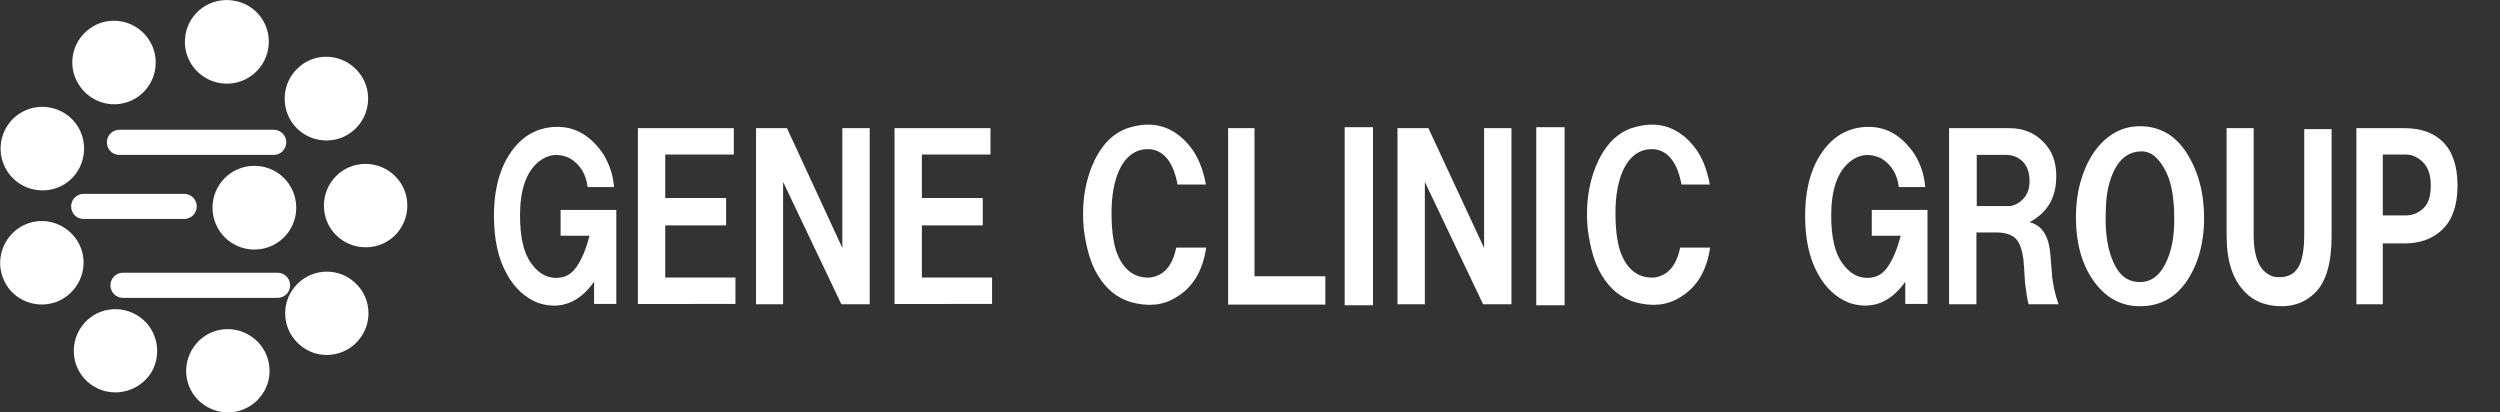 <?xml version="1.0" encoding="utf-8"?>
<!-- Generator: Adobe Illustrator 22.0.1, SVG Export Plug-In . SVG Version: 6.00 Build 0)  -->
<svg version="1.1" id="レイヤー_1" xmlns="http://www.w3.org/2000/svg" xmlns:xlink="http://www.w3.org/1999/xlink" x="0px"
	 y="0px" viewBox="0 0 776.4 128.1" style="enable-background:new 0 0 776.4 128.1;" xml:space="preserve">
<rect x="0" y="0" width="776.4" height="128.1" fill="#333333" stroke="none"/>
<style type="text/css">
	.st0{fill:#FFFFFF;}
	.st1{enable-background:new    ;}
</style>
<title>アートボード 1</title>
<path class="st0" d="M28.9,8.2C35,4.6,43,6.7,46.6,12.9s1.5,14.1-4.6,17.7c-6.1,3.6-14,1.6-17.7-4.6C20.6,19.9,22.6,11.9,28.9,8.2
	C28.8,8.3,28.8,8.2,28.9,8.2"/>
<path class="st0" d="M72.6,0.2C79.7,1.3,84.5,8,83.3,15.1S75.4,27,68.3,25.8c-7.1-1.2-11.9-7.9-10.7-14.9c0,0,0-0.1,0-0.1
	C58.8,3.7,65.5-1,72.6,0.2C72.5,0.2,72.6,0.2,72.6,0.2"/>
<path class="st0" d="M111.2,22.2c4.7,5.4,4,13.7-1.4,18.3c-5.4,4.7-13.7,4-18.3-1.4s-4-13.7,1.4-18.3c0,0,0.1-0.1,0.1-0.1
	C98.3,16.1,106.5,16.7,111.2,22.2C111.1,22.1,111.1,22.2,111.2,22.2"/>
<path class="st0" d="M126.5,63.8c0,7.2-5.7,13-12.9,13c-7.2,0-13-5.7-13-12.9c0-7.2,5.7-13,12.9-13c0,0,0,0,0,0
	C120.7,50.9,126.5,56.7,126.5,63.8C126.5,63.8,126.5,63.8,126.5,63.8"/>
<path class="st0" d="M111.4,105.6c-4.6,5.5-12.8,6.2-18.2,1.6c-5.5-4.6-6.2-12.8-1.6-18.2c4.6-5.5,12.8-6.2,18.2-1.6c0,0,0,0,0,0
	C115.3,92,116,100.1,111.4,105.6C111.4,105.6,111.4,105.6,111.4,105.6"/>
<path class="st0" d="M73,127.9c-7,1.2-13.8-3.5-15-10.5c-1.2-7,3.5-13.8,10.5-15s13.8,3.5,15,10.5c0,0,0,0,0,0
	C84.8,119.9,80.1,126.6,73,127.9C73,127.9,73,127.9,73,127.9"/>
<path class="st0" d="M29.3,120.1c-6.2-3.6-8.2-11.5-4.6-17.7c3.6-6.2,11.5-8.2,17.7-4.6c6.2,3.6,8.2,11.5,4.7,17.7
	C43.4,121.6,35.5,123.7,29.3,120.1C29.3,120.1,29.3,120.1,29.3,120.1"/>
<path class="st0" d="M0.8,86c-2.4-6.7,1.1-14.1,7.8-16.6c6.7-2.4,14.1,1.1,16.6,7.8c2.4,6.7-1.1,14.1-7.8,16.6
	C10.6,96.2,3.2,92.8,0.8,86C0.8,86,0.8,86,0.8,86"/>
<path class="st0" d="M1,41.6c2.5-6.7,9.9-10.1,16.7-7.6c6.7,2.5,10.1,9.9,7.6,16.7s-9.9,10.1-16.7,7.6c0,0,0,0,0,0
	C1.9,55.8-1.5,48.3,1,41.6C1,41.6,1,41.6,1,41.6"/>
<path class="st0" d="M79,51.5c7.2,0,13,5.8,13,13s-5.8,13-13,13c-7.2,0-13-5.8-13-13c0,0,0,0,0,0C66,57.3,71.8,51.5,79,51.5
	C78.9,51.4,79,51.4,79,51.5"/>
<path class="st0" d="M37.3,48.1h47.9c2.1-0.1,3.8-1.9,3.7-4.1c-0.1-2-1.7-3.6-3.7-3.7H37.3c-2.1-0.1-4,1.5-4.1,3.7s1.5,4,3.7,4.1
	C37.1,48.1,37.2,48.1,37.3,48.1"/>
<path class="st0" d="M86,84.7H38c-2.1,0.1-3.8,1.9-3.7,4.1c0.1,2,1.7,3.6,3.7,3.7h48c2.1,0.1,4-1.5,4.1-3.7c0.1-2.1-1.5-4-3.7-4.1
	C86.3,84.7,86.1,84.7,86,84.7"/>
<path class="st0" d="M61.1,64.1c0-2.1-1.7-3.9-3.9-3.9c0,0,0,0,0,0h-31c-2.1-0.1-4,1.5-4.1,3.7s1.5,4,3.7,4.1c0.1,0,0.3,0,0.4,0h31
	C59.4,68,61.1,66.2,61.1,64.1"/>
<g class="st1">
	<path class="st0" d="M190.7,58.1h-8.2c-0.5-4.1-2.4-7.1-5.6-9c-3.5-1.6-6.7-1.2-9.6,1.1c-3.9,3.2-5.8,8.8-5.8,16.7
		c0,6.7,1.1,11.7,3.5,14.9c2.1,3,4.7,4.5,7.7,4.5c2.7,0,4.8-1.1,6.4-3.5c1.6-2.3,2.9-5.5,4-9.6h-9v-8h17.3v29.2h-6.9v-6.9
		c-4.6,6.5-10.4,8.8-17.3,6.6c-4.1-1.6-7.4-4.6-9.8-9c-2.7-4.8-4-10.8-4-18.1c0-6.4,1.1-11.8,3.2-16.2c1.8-3.7,4.1-6.5,6.9-8.5
		c2.8-1.9,6-2.9,9.6-2.9c5.7,0,10.4,2.8,14.3,8.5C189.2,50.9,190.4,54.2,190.7,58.1z"/>
	<path class="st0" d="M198.1,94.5V39.8h29.8V48h-21.3v13.5h18.9v8.5h-18.9v16.2h21.8v8.2H198.1z"/>
	<path class="st0" d="M234.8,94.5V39.8h9.6L261.6,77V39.8h8.5v54.7h-8.8l-18.1-38v38H234.8z"/>
	<path class="st0" d="M277.8,94.5V39.8h29.8V48h-21.3v13.5h18.9v8.5h-18.9v16.2h21.8v8.2H277.8z"/>
	<path class="st0" d="M374.5,57.3h-8.8c-1.2-6.5-3.9-10.2-8-10.9c-4.4-0.5-7.8,1.6-10.1,6.4c-1.6,3.5-2.4,8-2.4,13.3
		c0,6,0.7,10.5,2.1,13.5c2.1,4.6,5.4,6.8,9.8,6.6c4.3-0.5,7-3.6,8.2-9.3h9.3c-1.1,7.3-4.2,12.4-9.3,15.4c-3.9,2.5-8.5,3-13.8,1.6
		c-4.4-1.2-8-4.1-10.6-8.5c-2.1-3.4-3.5-8.1-4.3-14.1c-0.7-7.1,0.1-13.5,2.4-19.4c2.5-6.2,6.1-10.2,10.9-12c8-2.7,14.5-0.8,19.7,5.6
		C372,48.5,373.6,52.4,374.5,57.3z"/>
	<path class="st0" d="M381.4,94.5V39.8h8.2v46h22v8.8H381.4z"/>
	<path class="st0" d="M417.6,94.8V39.5h8.8v55.3H417.6z"/>
	<path class="st0" d="M434,94.5V39.8h9.6L460.9,77V39.8h8.5v54.7h-8.8l-18.1-38v38H434z"/>
	<path class="st0" d="M477.1,94.8V39.5h8.8v55.3H477.1z"/>
	<path class="st0" d="M531,57.3h-8.8c-1.2-6.5-3.9-10.2-8-10.9c-4.4-0.5-7.8,1.6-10.1,6.4c-1.6,3.5-2.4,8-2.4,13.3
		c0,6,0.7,10.5,2.1,13.5c2.1,4.6,5.4,6.8,9.8,6.6c4.3-0.5,7-3.6,8.2-9.3h9.3c-1.1,7.3-4.2,12.4-9.3,15.4c-3.9,2.5-8.5,3-13.8,1.6
		c-4.4-1.2-8-4.1-10.6-8.5c-2.1-3.4-3.5-8.1-4.3-14.1c-0.7-7.1,0.1-13.5,2.4-19.4c2.5-6.2,6.1-10.2,10.9-12c8-2.7,14.5-0.8,19.7,5.6
		C528.5,48.5,530.1,52.4,531,57.3z"/>
	<path class="st0" d="M597.9,58.1h-8.2c-0.5-4.1-2.4-7.1-5.6-9c-3.5-1.6-6.7-1.2-9.6,1.1c-3.9,3.2-5.8,8.8-5.8,16.7
		c0,6.7,1.1,11.7,3.5,14.9c2.1,3,4.7,4.5,7.7,4.5c2.7,0,4.8-1.1,6.4-3.5c1.6-2.3,2.9-5.5,4-9.6h-9v-8h17.3v29.2h-6.9v-6.9
		c-4.6,6.5-10.4,8.8-17.3,6.6c-4.1-1.6-7.4-4.6-9.8-9c-2.7-4.8-4-10.8-4-18.1c0-6.4,1.1-11.8,3.2-16.2c1.8-3.7,4.1-6.5,6.9-8.5
		c2.8-1.9,6-2.9,9.6-2.9c5.7,0,10.4,2.8,14.3,8.5C596.4,50.9,597.6,54.2,597.9,58.1z"/>
	<path class="st0" d="M605.4,39.8h18.6c4.3,0,7.8,1.4,10.6,4.3c2.7,2.7,4,6.2,4,10.6c0,4.8-1.4,8.6-4.3,11.4c-1.1,1.1-2.4,2-4,2.9
		c3.7,0.9,5.8,4,6.4,9.3l0.5,6.1c0.2,3.4,0.9,6.7,2.1,10.1h-9.3c-0.4-1.4-0.7-3.6-1.1-6.6c-0.2-3.7-0.4-6.1-0.5-7.2
		c-0.4-3.2-1.2-5.4-2.4-6.6c-1.2-1.2-3.2-1.9-5.8-1.9h-6.4v22.3h-8.5V39.8z M613.9,64h9.8c1.6,0,3.1-0.7,4.5-2.1
		c1.4-1.4,2.1-3.3,2.1-5.6c0-2.7-0.7-4.7-2.1-6.1c-1.4-1.4-3.2-2.1-5.3-2.1h-9V64z"/>
	<path class="st0" d="M644.7,67.4c0-7.6,1.8-14.2,5.3-19.7c3.9-5.7,8.8-8.5,14.6-8.5c6,0,10.8,2.7,14.3,8c3.7,5.7,5.6,12.5,5.6,20.5
		c0,8.1-2,14.9-5.8,20.2c-3.5,4.8-8.2,7.2-14.1,7.2s-10.6-2.6-14.3-7.7S644.7,75.6,644.7,67.4z M654,64.8
		c-0.4,7.6,0.6,13.5,2.9,17.8c1.8,3.4,4.3,5,7.7,5c2.8,0,5.1-1.3,6.9-4c2.3-3.5,3.5-8.1,3.7-13.5c0.2-7.3-0.6-12.8-2.4-16.5
		c-2.1-4.4-4.7-6.6-7.7-6.6c-3.5,0-6.3,1.8-8.2,5.3C655.1,55.6,654.1,59.8,654,64.8z"/>
	<path class="st0" d="M691.4,39.8h8.5V73c0,7.6,2.2,12,6.6,13c3.4,0.4,5.8-0.6,7.2-2.9c1.2-1.9,1.9-5.3,1.9-10.1V40.1h8.5v33.2
		c0,8.3-1.7,14.2-5,17.5c-2.8,2.8-6.3,4.3-10.4,4.3c-4.8,0-8.6-1.4-11.4-4.3c-3.9-3.9-5.8-9.7-5.8-17.5V39.8z"/>
	<path class="st0" d="M731.8,39.8h14.9c5.1,0,9.1,1.4,12,4.3c3,3,4.5,7.5,4.5,13.5c0,6-1.5,10.5-4.5,13.5c-3,3-7,4.5-12,4.5H740
		v18.9h-8.2V39.8z M740,66.9h7.2c2.1,0,4-0.8,5.6-2.4c1.4-1.4,2.1-3.7,2.1-6.9s-0.8-5.6-2.4-7.2s-3.4-2.4-5.3-2.4H740V66.9z"/>
</g>
</svg>
